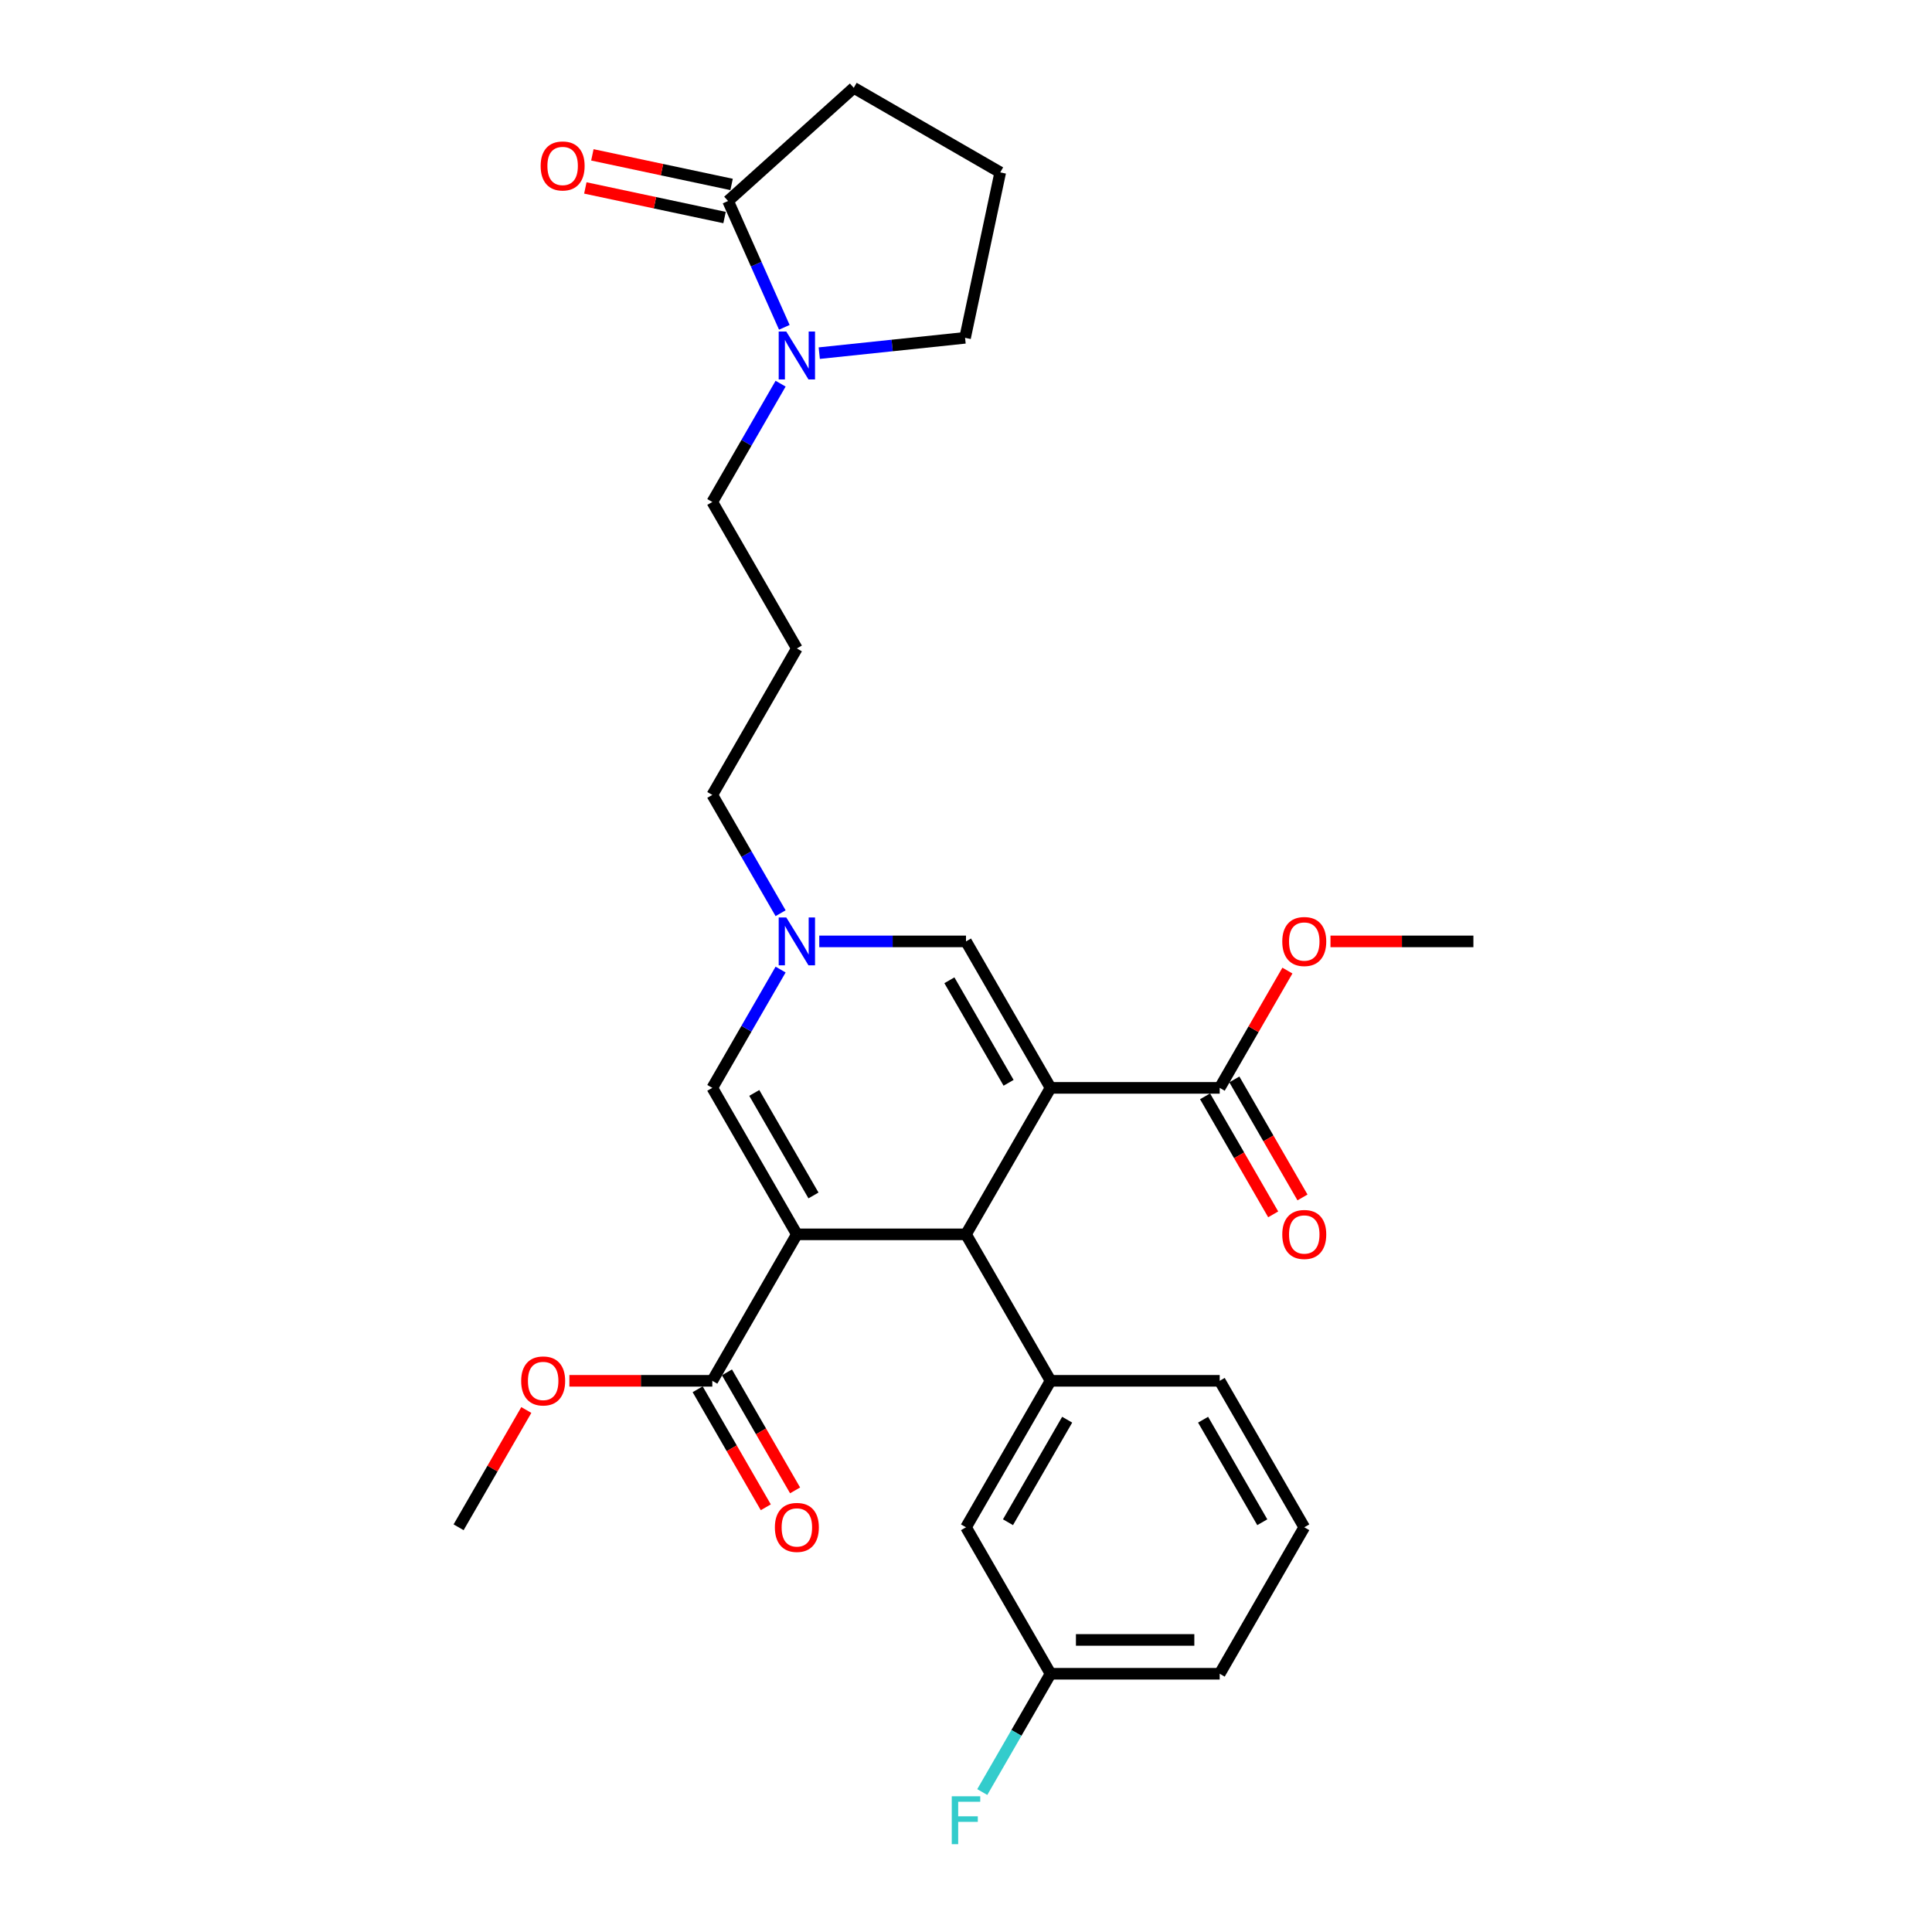 <?xml version='1.0' encoding='iso-8859-1'?>
<svg version='1.1' baseProfile='full'
              xmlns='http://www.w3.org/2000/svg'
                      xmlns:rdkit='http://www.rdkit.org/xml'
                      xmlns:xlink='http://www.w3.org/1999/xlink'
                  xml:space='preserve'
width='1000px' height='1000px' viewBox='0 0 1000 1000'>
<!-- END OF HEADER -->
<rect style='opacity:1.0;fill:#FFFFFF;stroke:none' width='1000' height='1000' x='0' y='0'> </rect>
<path class='bond-1' d='M 543.771,563.078 L 500,638.892' style='fill:none;fill-rule:evenodd;stroke:#000000;stroke-width:6px;stroke-linecap:butt;stroke-linejoin:miter;stroke-opacity:1' />
<path class='bond-2' d='M 543.771,563.078 L 500,487.264' style='fill:none;fill-rule:evenodd;stroke:#000000;stroke-width:6px;stroke-linecap:butt;stroke-linejoin:miter;stroke-opacity:1' />
<path class='bond-2' d='M 522.043,560.46 L 491.403,507.39' style='fill:none;fill-rule:evenodd;stroke:#000000;stroke-width:6px;stroke-linecap:butt;stroke-linejoin:miter;stroke-opacity:1' />
<path class='bond-5' d='M 543.771,563.078 L 631.314,563.078' style='fill:none;fill-rule:evenodd;stroke:#000000;stroke-width:6px;stroke-linecap:butt;stroke-linejoin:miter;stroke-opacity:1' />
<path class='bond-0' d='M 412.457,638.892 L 500,638.892' style='fill:none;fill-rule:evenodd;stroke:#000000;stroke-width:6px;stroke-linecap:butt;stroke-linejoin:miter;stroke-opacity:1' />
<path class='bond-6' d='M 412.457,638.892 L 368.686,714.707' style='fill:none;fill-rule:evenodd;stroke:#000000;stroke-width:6px;stroke-linecap:butt;stroke-linejoin:miter;stroke-opacity:1' />
<path class='bond-29' d='M 412.457,638.892 L 368.686,563.078' style='fill:none;fill-rule:evenodd;stroke:#000000;stroke-width:6px;stroke-linecap:butt;stroke-linejoin:miter;stroke-opacity:1' />
<path class='bond-29' d='M 421.054,618.766 L 390.414,565.696' style='fill:none;fill-rule:evenodd;stroke:#000000;stroke-width:6px;stroke-linecap:butt;stroke-linejoin:miter;stroke-opacity:1' />
<path class='bond-7' d='M 500,638.892 L 543.771,714.707' style='fill:none;fill-rule:evenodd;stroke:#000000;stroke-width:6px;stroke-linecap:butt;stroke-linejoin:miter;stroke-opacity:1' />
<path class='bond-4' d='M 500,487.264 L 462.024,487.264' style='fill:none;fill-rule:evenodd;stroke:#000000;stroke-width:6px;stroke-linecap:butt;stroke-linejoin:miter;stroke-opacity:1' />
<path class='bond-4' d='M 462.024,487.264 L 424.048,487.264' style='fill:none;fill-rule:evenodd;stroke:#0000FF;stroke-width:6px;stroke-linecap:butt;stroke-linejoin:miter;stroke-opacity:1' />
<path class='bond-3' d='M 368.686,563.078 L 386.361,532.463' style='fill:none;fill-rule:evenodd;stroke:#000000;stroke-width:6px;stroke-linecap:butt;stroke-linejoin:miter;stroke-opacity:1' />
<path class='bond-3' d='M 386.361,532.463 L 404.037,501.848' style='fill:none;fill-rule:evenodd;stroke:#0000FF;stroke-width:6px;stroke-linecap:butt;stroke-linejoin:miter;stroke-opacity:1' />
<path class='bond-18' d='M 404.037,472.679 L 386.361,442.064' style='fill:none;fill-rule:evenodd;stroke:#0000FF;stroke-width:6px;stroke-linecap:butt;stroke-linejoin:miter;stroke-opacity:1' />
<path class='bond-18' d='M 386.361,442.064 L 368.686,411.449' style='fill:none;fill-rule:evenodd;stroke:#000000;stroke-width:6px;stroke-linecap:butt;stroke-linejoin:miter;stroke-opacity:1' />
<path class='bond-13' d='M 623.733,567.455 L 641.368,598' style='fill:none;fill-rule:evenodd;stroke:#000000;stroke-width:6px;stroke-linecap:butt;stroke-linejoin:miter;stroke-opacity:1' />
<path class='bond-13' d='M 641.368,598 L 659.003,628.545' style='fill:none;fill-rule:evenodd;stroke:#FF0000;stroke-width:6px;stroke-linecap:butt;stroke-linejoin:miter;stroke-opacity:1' />
<path class='bond-13' d='M 638.896,558.701 L 656.531,589.246' style='fill:none;fill-rule:evenodd;stroke:#000000;stroke-width:6px;stroke-linecap:butt;stroke-linejoin:miter;stroke-opacity:1' />
<path class='bond-13' d='M 656.531,589.246 L 674.166,619.79' style='fill:none;fill-rule:evenodd;stroke:#FF0000;stroke-width:6px;stroke-linecap:butt;stroke-linejoin:miter;stroke-opacity:1' />
<path class='bond-16' d='M 631.314,563.078 L 648.838,532.726' style='fill:none;fill-rule:evenodd;stroke:#000000;stroke-width:6px;stroke-linecap:butt;stroke-linejoin:miter;stroke-opacity:1' />
<path class='bond-16' d='M 648.838,532.726 L 666.362,502.374' style='fill:none;fill-rule:evenodd;stroke:#FF0000;stroke-width:6px;stroke-linecap:butt;stroke-linejoin:miter;stroke-opacity:1' />
<path class='bond-12' d='M 361.104,719.084 L 378.739,749.628' style='fill:none;fill-rule:evenodd;stroke:#000000;stroke-width:6px;stroke-linecap:butt;stroke-linejoin:miter;stroke-opacity:1' />
<path class='bond-12' d='M 378.739,749.628 L 396.374,780.173' style='fill:none;fill-rule:evenodd;stroke:#FF0000;stroke-width:6px;stroke-linecap:butt;stroke-linejoin:miter;stroke-opacity:1' />
<path class='bond-12' d='M 376.267,710.329 L 393.902,740.874' style='fill:none;fill-rule:evenodd;stroke:#000000;stroke-width:6px;stroke-linecap:butt;stroke-linejoin:miter;stroke-opacity:1' />
<path class='bond-12' d='M 393.902,740.874 L 411.537,771.419' style='fill:none;fill-rule:evenodd;stroke:#FF0000;stroke-width:6px;stroke-linecap:butt;stroke-linejoin:miter;stroke-opacity:1' />
<path class='bond-17' d='M 368.686,714.707 L 331.699,714.707' style='fill:none;fill-rule:evenodd;stroke:#000000;stroke-width:6px;stroke-linecap:butt;stroke-linejoin:miter;stroke-opacity:1' />
<path class='bond-17' d='M 331.699,714.707 L 294.712,714.707' style='fill:none;fill-rule:evenodd;stroke:#FF0000;stroke-width:6px;stroke-linecap:butt;stroke-linejoin:miter;stroke-opacity:1' />
<path class='bond-10' d='M 543.771,714.707 L 500,790.521' style='fill:none;fill-rule:evenodd;stroke:#000000;stroke-width:6px;stroke-linecap:butt;stroke-linejoin:miter;stroke-opacity:1' />
<path class='bond-10' d='M 552.369,734.833 L 521.729,787.903' style='fill:none;fill-rule:evenodd;stroke:#000000;stroke-width:6px;stroke-linecap:butt;stroke-linejoin:miter;stroke-opacity:1' />
<path class='bond-21' d='M 543.771,714.707 L 631.314,714.707' style='fill:none;fill-rule:evenodd;stroke:#000000;stroke-width:6px;stroke-linecap:butt;stroke-linejoin:miter;stroke-opacity:1' />
<path class='bond-8' d='M 404.037,198.591 L 386.361,229.206' style='fill:none;fill-rule:evenodd;stroke:#0000FF;stroke-width:6px;stroke-linecap:butt;stroke-linejoin:miter;stroke-opacity:1' />
<path class='bond-8' d='M 386.361,229.206 L 368.686,259.821' style='fill:none;fill-rule:evenodd;stroke:#000000;stroke-width:6px;stroke-linecap:butt;stroke-linejoin:miter;stroke-opacity:1' />
<path class='bond-9' d='M 405.964,169.422 L 391.407,136.727' style='fill:none;fill-rule:evenodd;stroke:#0000FF;stroke-width:6px;stroke-linecap:butt;stroke-linejoin:miter;stroke-opacity:1' />
<path class='bond-9' d='M 391.407,136.727 L 376.85,104.032' style='fill:none;fill-rule:evenodd;stroke:#000000;stroke-width:6px;stroke-linecap:butt;stroke-linejoin:miter;stroke-opacity:1' />
<path class='bond-22' d='M 424.048,182.788 L 461.784,178.822' style='fill:none;fill-rule:evenodd;stroke:#0000FF;stroke-width:6px;stroke-linecap:butt;stroke-linejoin:miter;stroke-opacity:1' />
<path class='bond-22' d='M 461.784,178.822 L 499.52,174.856' style='fill:none;fill-rule:evenodd;stroke:#000000;stroke-width:6px;stroke-linecap:butt;stroke-linejoin:miter;stroke-opacity:1' />
<path class='bond-11' d='M 378.67,95.469 L 342.64,87.811' style='fill:none;fill-rule:evenodd;stroke:#000000;stroke-width:6px;stroke-linecap:butt;stroke-linejoin:miter;stroke-opacity:1' />
<path class='bond-11' d='M 342.64,87.811 L 306.61,80.152' style='fill:none;fill-rule:evenodd;stroke:#FF0000;stroke-width:6px;stroke-linecap:butt;stroke-linejoin:miter;stroke-opacity:1' />
<path class='bond-11' d='M 375.03,112.595 L 339,104.937' style='fill:none;fill-rule:evenodd;stroke:#000000;stroke-width:6px;stroke-linecap:butt;stroke-linejoin:miter;stroke-opacity:1' />
<path class='bond-11' d='M 339,104.937 L 302.97,97.278' style='fill:none;fill-rule:evenodd;stroke:#FF0000;stroke-width:6px;stroke-linecap:butt;stroke-linejoin:miter;stroke-opacity:1' />
<path class='bond-23' d='M 376.85,104.032 L 441.907,45.455' style='fill:none;fill-rule:evenodd;stroke:#000000;stroke-width:6px;stroke-linecap:butt;stroke-linejoin:miter;stroke-opacity:1' />
<path class='bond-15' d='M 500,790.521 L 543.771,866.335' style='fill:none;fill-rule:evenodd;stroke:#000000;stroke-width:6px;stroke-linecap:butt;stroke-linejoin:miter;stroke-opacity:1' />
<path class='bond-14' d='M 412.457,335.635 L 368.686,411.449' style='fill:none;fill-rule:evenodd;stroke:#000000;stroke-width:6px;stroke-linecap:butt;stroke-linejoin:miter;stroke-opacity:1' />
<path class='bond-19' d='M 412.457,335.635 L 368.686,259.821' style='fill:none;fill-rule:evenodd;stroke:#000000;stroke-width:6px;stroke-linecap:butt;stroke-linejoin:miter;stroke-opacity:1' />
<path class='bond-20' d='M 543.771,866.335 L 526.096,896.95' style='fill:none;fill-rule:evenodd;stroke:#000000;stroke-width:6px;stroke-linecap:butt;stroke-linejoin:miter;stroke-opacity:1' />
<path class='bond-20' d='M 526.096,896.95 L 508.42,927.565' style='fill:none;fill-rule:evenodd;stroke:#33CCCC;stroke-width:6px;stroke-linecap:butt;stroke-linejoin:miter;stroke-opacity:1' />
<path class='bond-30' d='M 543.771,866.335 L 631.314,866.335' style='fill:none;fill-rule:evenodd;stroke:#000000;stroke-width:6px;stroke-linecap:butt;stroke-linejoin:miter;stroke-opacity:1' />
<path class='bond-30' d='M 556.903,848.827 L 618.183,848.827' style='fill:none;fill-rule:evenodd;stroke:#000000;stroke-width:6px;stroke-linecap:butt;stroke-linejoin:miter;stroke-opacity:1' />
<path class='bond-28' d='M 688.655,487.264 L 725.642,487.264' style='fill:none;fill-rule:evenodd;stroke:#FF0000;stroke-width:6px;stroke-linecap:butt;stroke-linejoin:miter;stroke-opacity:1' />
<path class='bond-28' d='M 725.642,487.264 L 762.628,487.264' style='fill:none;fill-rule:evenodd;stroke:#000000;stroke-width:6px;stroke-linecap:butt;stroke-linejoin:miter;stroke-opacity:1' />
<path class='bond-27' d='M 272.419,729.816 L 254.895,760.169' style='fill:none;fill-rule:evenodd;stroke:#FF0000;stroke-width:6px;stroke-linecap:butt;stroke-linejoin:miter;stroke-opacity:1' />
<path class='bond-27' d='M 254.895,760.169 L 237.372,790.521' style='fill:none;fill-rule:evenodd;stroke:#000000;stroke-width:6px;stroke-linecap:butt;stroke-linejoin:miter;stroke-opacity:1' />
<path class='bond-25' d='M 631.314,714.707 L 675.086,790.521' style='fill:none;fill-rule:evenodd;stroke:#000000;stroke-width:6px;stroke-linecap:butt;stroke-linejoin:miter;stroke-opacity:1' />
<path class='bond-25' d='M 622.717,734.833 L 653.357,787.903' style='fill:none;fill-rule:evenodd;stroke:#000000;stroke-width:6px;stroke-linecap:butt;stroke-linejoin:miter;stroke-opacity:1' />
<path class='bond-24' d='M 499.52,174.856 L 517.722,89.226' style='fill:none;fill-rule:evenodd;stroke:#000000;stroke-width:6px;stroke-linecap:butt;stroke-linejoin:miter;stroke-opacity:1' />
<path class='bond-31' d='M 441.907,45.455 L 517.722,89.226' style='fill:none;fill-rule:evenodd;stroke:#000000;stroke-width:6px;stroke-linecap:butt;stroke-linejoin:miter;stroke-opacity:1' />
<path class='bond-26' d='M 675.086,790.521 L 631.314,866.335' style='fill:none;fill-rule:evenodd;stroke:#000000;stroke-width:6px;stroke-linecap:butt;stroke-linejoin:miter;stroke-opacity:1' />
<path  class='atom-5' d='M 406.977 474.868
L 415.101 487.999
Q 415.906 489.295, 417.202 491.641
Q 418.498 493.987, 418.568 494.127
L 418.568 474.868
L 421.859 474.868
L 421.859 499.66
L 418.463 499.66
L 409.743 485.303
Q 408.728 483.622, 407.642 481.696
Q 406.592 479.77, 406.277 479.175
L 406.277 499.66
L 403.055 499.66
L 403.055 474.868
L 406.977 474.868
' fill='#0000FF'/>
<path  class='atom-9' d='M 406.977 171.61
L 415.101 184.742
Q 415.906 186.037, 417.202 188.384
Q 418.498 190.73, 418.568 190.87
L 418.568 171.61
L 421.859 171.61
L 421.859 196.403
L 418.463 196.403
L 409.743 182.045
Q 408.728 180.365, 407.642 178.439
Q 406.592 176.513, 406.277 175.917
L 406.277 196.403
L 403.055 196.403
L 403.055 171.61
L 406.977 171.61
' fill='#0000FF'/>
<path  class='atom-12' d='M 279.84 85.901
Q 279.84 79.948, 282.781 76.621
Q 285.723 73.295, 291.221 73.295
Q 296.718 73.295, 299.66 76.621
Q 302.601 79.948, 302.601 85.901
Q 302.601 91.924, 299.625 95.356
Q 296.648 98.752, 291.221 98.752
Q 285.758 98.752, 282.781 95.356
Q 279.84 91.959, 279.84 85.901
M 291.221 95.951
Q 295.002 95.951, 297.033 93.43
Q 299.099 90.873, 299.099 85.901
Q 299.099 81.034, 297.033 78.582
Q 295.002 76.096, 291.221 76.096
Q 287.439 76.096, 285.373 78.547
Q 283.342 80.999, 283.342 85.901
Q 283.342 90.908, 285.373 93.43
Q 287.439 95.951, 291.221 95.951
' fill='#FF0000'/>
<path  class='atom-13' d='M 401.077 790.591
Q 401.077 784.638, 404.018 781.311
Q 406.96 777.985, 412.457 777.985
Q 417.955 777.985, 420.896 781.311
Q 423.838 784.638, 423.838 790.591
Q 423.838 796.614, 420.861 800.045
Q 417.885 803.442, 412.457 803.442
Q 406.995 803.442, 404.018 800.045
Q 401.077 796.649, 401.077 790.591
M 412.457 800.641
Q 416.239 800.641, 418.27 798.12
Q 420.336 795.563, 420.336 790.591
Q 420.336 785.723, 418.27 783.272
Q 416.239 780.786, 412.457 780.786
Q 408.675 780.786, 406.609 783.237
Q 404.578 785.688, 404.578 790.591
Q 404.578 795.598, 406.609 798.12
Q 408.675 800.641, 412.457 800.641
' fill='#FF0000'/>
<path  class='atom-14' d='M 663.705 638.962
Q 663.705 633.009, 666.646 629.683
Q 669.588 626.356, 675.086 626.356
Q 680.583 626.356, 683.525 629.683
Q 686.466 633.009, 686.466 638.962
Q 686.466 644.985, 683.49 648.417
Q 680.513 651.814, 675.086 651.814
Q 669.623 651.814, 666.646 648.417
Q 663.705 645.02, 663.705 638.962
M 675.086 649.012
Q 678.867 649.012, 680.898 646.491
Q 682.964 643.935, 682.964 638.962
Q 682.964 634.095, 680.898 631.644
Q 678.867 629.157, 675.086 629.157
Q 671.304 629.157, 669.238 631.609
Q 667.207 634.06, 667.207 638.962
Q 667.207 643.97, 669.238 646.491
Q 671.304 649.012, 675.086 649.012
' fill='#FF0000'/>
<path  class='atom-17' d='M 663.705 487.334
Q 663.705 481.381, 666.646 478.054
Q 669.588 474.727, 675.086 474.727
Q 680.583 474.727, 683.525 478.054
Q 686.466 481.381, 686.466 487.334
Q 686.466 493.357, 683.49 496.788
Q 680.513 500.185, 675.086 500.185
Q 669.623 500.185, 666.646 496.788
Q 663.705 493.392, 663.705 487.334
M 675.086 497.384
Q 678.867 497.384, 680.898 494.862
Q 682.964 492.306, 682.964 487.334
Q 682.964 482.466, 680.898 480.015
Q 678.867 477.529, 675.086 477.529
Q 671.304 477.529, 669.238 479.98
Q 667.207 482.431, 667.207 487.334
Q 667.207 492.341, 669.238 494.862
Q 671.304 497.384, 675.086 497.384
' fill='#FF0000'/>
<path  class='atom-18' d='M 269.762 714.777
Q 269.762 708.824, 272.704 705.497
Q 275.645 702.17, 281.143 702.17
Q 286.641 702.17, 289.582 705.497
Q 292.524 708.824, 292.524 714.777
Q 292.524 720.799, 289.547 724.231
Q 286.571 727.628, 281.143 727.628
Q 275.68 727.628, 272.704 724.231
Q 269.762 720.835, 269.762 714.777
M 281.143 724.826
Q 284.925 724.826, 286.956 722.305
Q 289.022 719.749, 289.022 714.777
Q 289.022 709.909, 286.956 707.458
Q 284.925 704.972, 281.143 704.972
Q 277.361 704.972, 275.295 707.423
Q 273.264 709.874, 273.264 714.777
Q 273.264 719.784, 275.295 722.305
Q 277.361 724.826, 281.143 724.826
' fill='#FF0000'/>
<path  class='atom-21' d='M 492.629 929.753
L 507.371 929.753
L 507.371 932.59
L 495.956 932.59
L 495.956 940.118
L 506.11 940.118
L 506.11 942.99
L 495.956 942.99
L 495.956 954.545
L 492.629 954.545
L 492.629 929.753
' fill='#33CCCC'/>
</svg>
